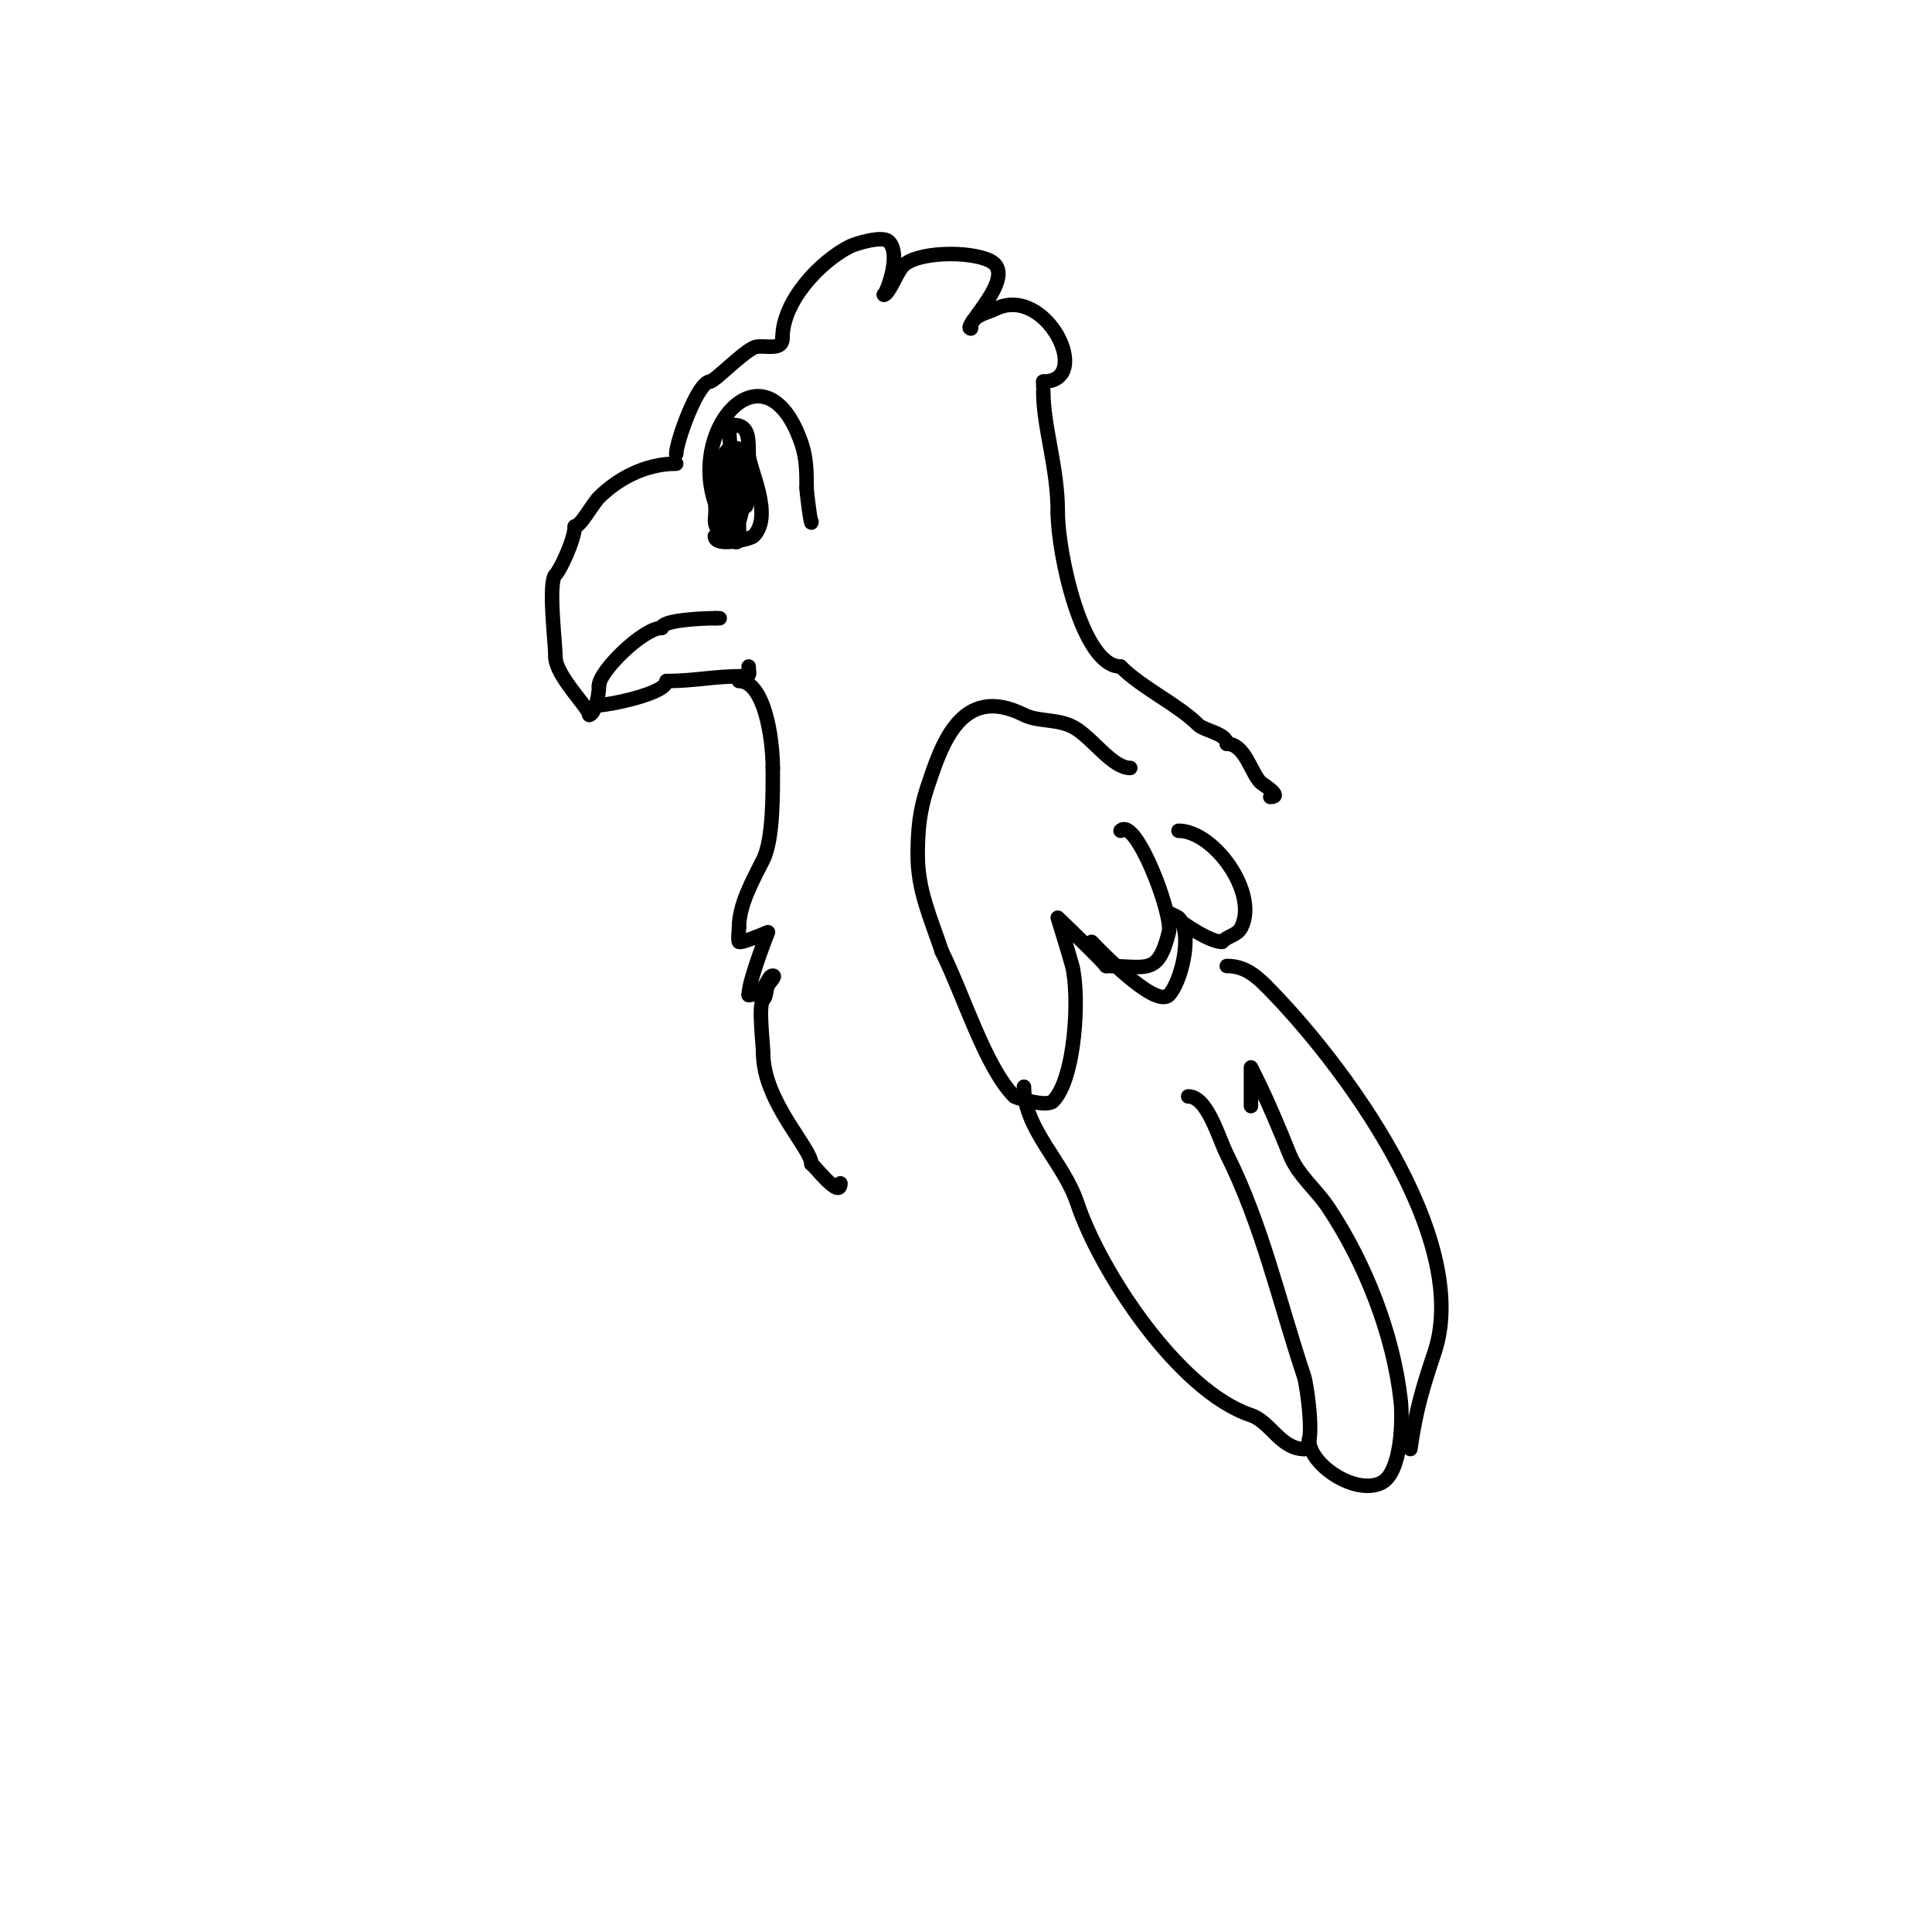 <svg viewBox='0 0 400 400' version='1.1' xmlns='http://www.w3.org/2000/svg' xmlns:xlink='http://www.w3.org/1999/xlink'><g fill='none' stroke='#000000' stroke-width='3' stroke-linecap='round' stroke-linejoin='round'><path d='M140,96c-6.585,0 -12.3,3.3 -16,7c-1.344,1.344 -3.797,6 -5,6'/><path d='M119,109c0,2.563 -2.942,8.942 -4,10c-1.581,1.581 0,14.307 0,17'/><path d='M115,136c0,3.916 7,10.571 7,12'/><path d='M122,148c0.865,0 2,-3.053 2,-6'/><path d='M124,142c0,-3.02 9.216,-12 13,-12'/><path d='M137,130c0,-1.642 8.66,-2 11,-2'/><path d='M148,128c0.333,0 0.667,0 1,0'/><path d='M124,146c1.938,0 14,-2.384 14,-5'/><path d='M138,141c5.834,0 9.588,-1 16,-1'/><path d='M154,140c1.567,0 1,-0.667 1,-2'/><path d='M140,94c0,-2.446 4.454,-15 7,-15'/><path d='M147,79c0.869,0 6.363,-5.682 9,-7c1.784,-0.892 6,0.993 6,-2'/><path d='M162,70c0,-7.743 7.944,-15.972 14,-19c1.039,-0.519 6.694,-2.306 8,-1c2.933,2.933 -1,11.768 -1,11'/><path d='M183,61c1.062,0 2.656,-4.656 4,-6c2.908,-2.908 13.772,-3.114 18,-1c6.053,3.027 -6.105,14 -4,14'/><path d='M201,68c0,-2.718 3.214,-3.107 5,-4c10.624,-5.312 20.53,15 10,15'/><path d='M216,80c0,-0.333 0,-0.667 0,-1'/><path d='M153,141c5.204,0 7,11.686 7,18'/><path d='M160,159c0,4.855 0.142,14.717 -2,19c-2.018,4.035 -5,9.254 -5,14'/><path d='M153,192c0,0.412 -0.265,2.735 0,3c0.389,0.389 6,-2 6,-2c0,0 -4,10.019 -4,13'/><path d='M155,206c3.605,0 3.783,-4 5,-4c0.745,0 -0.667,1.333 -1,2c-0.471,0.943 -0.255,2.255 -1,3c-1.036,1.036 0,9.238 0,11'/><path d='M158,218c0,10.056 10,19.719 10,23'/><path d='M168,241c0.393,0 6,7.507 6,4'/><path d='M149,110c-1.947,-1.947 -0.205,-3.615 -1,-6c-5.42,-16.262 10.901,-33.297 18,-12c0.943,2.83 1,5.613 1,9'/><path d='M167,101c0,1.197 1,8.482 1,7'/><path d='M148,111c0,2.41 7.405,0.595 8,0c4.284,-4.284 -1,-14.073 -1,-17'/><path d='M155,94c0,-3.05 0.078,-6 -3,-6'/><path d='M152,88c-0.333,0.333 -0.667,0.667 -1,1'/><path d='M151,89c0,5.82 2,9.323 2,14c0,0.598 -0.236,2 1,2c1.333,0 0,-2.667 0,-4c0,-2.667 0,-5.333 0,-8'/><path d='M154,93c-5.642,0 -3.958,17.042 -2,19c1.429,1.429 0.877,-3.63 1,-4c1.054,-3.161 2.629,-12.371 0,-15c-0.471,-0.471 -1.333,0 -2,0c-2.13,0 -4.68,18 -1,18'/><path d='M150,111c2.532,0 4,-11 4,-11c0,0 -0.833,10 -2,10'/><path d='M216,81c0,7.445 3,15.73 3,25'/><path d='M219,106c0,8.564 5.031,32 13,32'/><path d='M232,138c4.514,4.514 11.854,7.854 16,12c1.323,1.323 6,1.836 6,4'/><path d='M254,154c3.764,0 4.963,5.963 7,8c0.32,0.32 4.805,3 2,3'/><path d='M234,159c-3.535,0 -7.396,-5.597 -11,-8c-3.6,-2.4 -7.76,-1.38 -11,-3c-13.078,-6.539 -17.124,6.372 -20,15c-1.604,4.811 -2,8.825 -2,14c0,7.416 2.685,13.054 5,20'/><path d='M195,197c4.455,8.91 9.031,24.031 15,30c0.281,0.281 6.716,2.284 8,1c4.652,-4.652 5.548,-21.809 4,-28c-0.381,-1.525 -3,-10 -3,-10c0,0 9.605,9.211 10,10'/><path d='M229,200c8.486,0 10.723,2.108 13,-7c0.903,-3.611 -6.892,-24.108 -10,-21'/><path d='M212,225c0,8.769 8.203,15.608 11,24c4.771,14.312 21.024,39.008 36,44c4.034,1.345 6.132,7 11,7'/><path d='M270,300c2.476,0 0.612,-13.163 0,-15c-5.211,-15.633 -8.638,-31.276 -16,-46c-1.763,-3.526 -4.029,-12 -8,-12'/><path d='M271,298c0,5.28 9.678,11.661 15,9c4.167,-2.083 4.438,-13.054 4,-17c-1.542,-13.875 -7.401,-28.602 -15,-40c-2.56,-3.84 -6.253,-6.633 -8,-11c-2.057,-5.143 -4.716,-11.432 -7,-16c-0.333,-0.667 -1,-2 -1,-2c0,0 0,7.622 0,8'/><path d='M292,300c1.166,-8.165 2.564,-12.692 5,-20c7.939,-23.816 -19.348,-60.348 -35,-76'/><path d='M262,204c-2.554,-2.554 -4.778,-4 -8,-4'/><path d='M226,195c0.904,0.904 13.097,13.903 16,11c2.475,-2.475 5.136,-12.864 2,-16c-0.1,-0.1 -2,-1 -2,-1c0,0 7.692,6 11,6'/><path d='M253,195c1.349,-1.349 3.158,-1.316 4,-3c3.601,-7.202 -5.752,-20 -13,-20'/></g>
</svg>